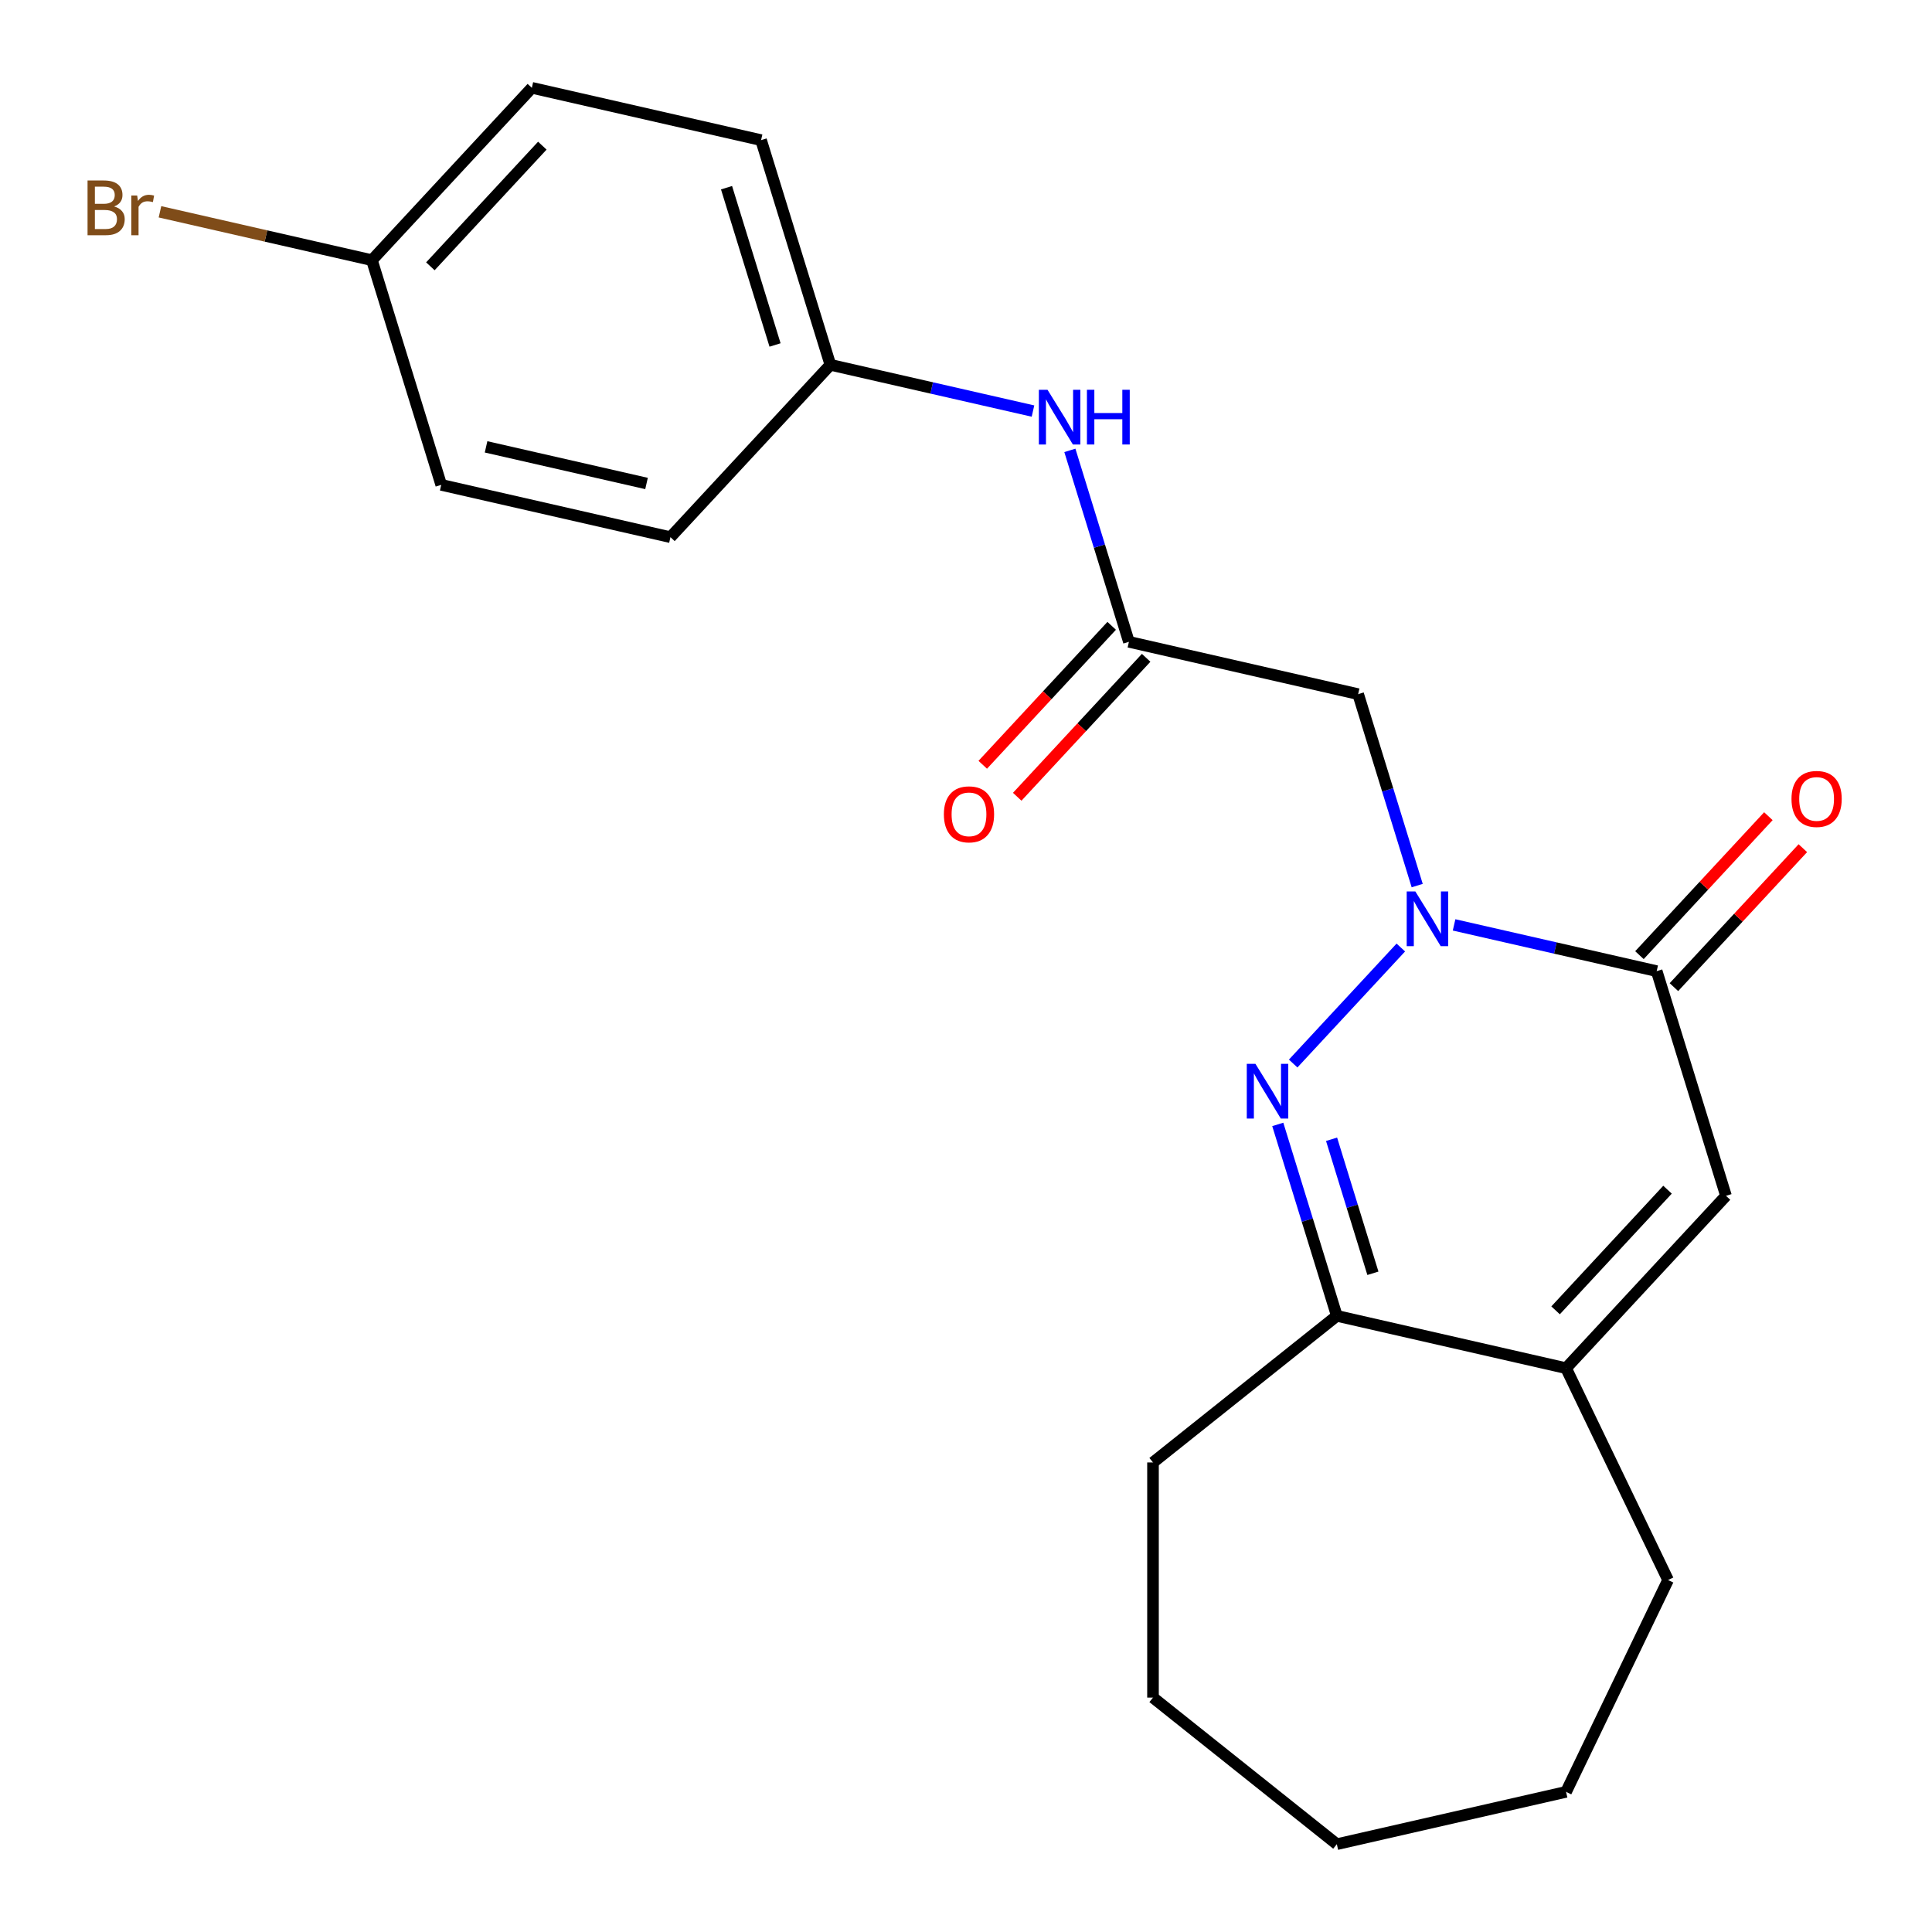 <?xml version='1.0' encoding='iso-8859-1'?>
<svg version='1.1' baseProfile='full'
              xmlns='http://www.w3.org/2000/svg'
                      xmlns:rdkit='http://www.rdkit.org/xml'
                      xmlns:xlink='http://www.w3.org/1999/xlink'
                  xml:space='preserve'
width='1000px' height='1000px' viewBox='0 0 1000 1000'>
<!-- END OF HEADER -->
<rect style='opacity:1.0;fill:#FFFFFF;stroke:none' width='1000' height='1000' x='0' y='0'> </rect>
<path class='bond-0' d='M 725.063,490.433 L 669.344,550.484' style='fill:none;fill-rule:evenodd;stroke:#0000FF;stroke-width:6px;stroke-linecap:butt;stroke-linejoin:miter;stroke-opacity:1' />
<path class='bond-1' d='M 752.628,478.725 L 805.062,490.693' style='fill:none;fill-rule:evenodd;stroke:#0000FF;stroke-width:6px;stroke-linecap:butt;stroke-linejoin:miter;stroke-opacity:1' />
<path class='bond-1' d='M 805.062,490.693 L 857.495,502.66' style='fill:none;fill-rule:evenodd;stroke:#000000;stroke-width:6px;stroke-linecap:butt;stroke-linejoin:miter;stroke-opacity:1' />
<path class='bond-3' d='M 733.539,458.377 L 718.257,408.831' style='fill:none;fill-rule:evenodd;stroke:#0000FF;stroke-width:6px;stroke-linecap:butt;stroke-linejoin:miter;stroke-opacity:1' />
<path class='bond-3' d='M 718.257,408.831 L 702.974,359.285' style='fill:none;fill-rule:evenodd;stroke:#000000;stroke-width:6px;stroke-linecap:butt;stroke-linejoin:miter;stroke-opacity:1' />
<path class='bond-4' d='M 661.374,581.995 L 676.657,631.541' style='fill:none;fill-rule:evenodd;stroke:#0000FF;stroke-width:6px;stroke-linecap:butt;stroke-linejoin:miter;stroke-opacity:1' />
<path class='bond-4' d='M 676.657,631.541 L 691.94,681.086' style='fill:none;fill-rule:evenodd;stroke:#000000;stroke-width:6px;stroke-linecap:butt;stroke-linejoin:miter;stroke-opacity:1' />
<path class='bond-4' d='M 689.218,589.684 L 699.916,624.366' style='fill:none;fill-rule:evenodd;stroke:#0000FF;stroke-width:6px;stroke-linecap:butt;stroke-linejoin:miter;stroke-opacity:1' />
<path class='bond-4' d='M 699.916,624.366 L 710.614,659.048' style='fill:none;fill-rule:evenodd;stroke:#000000;stroke-width:6px;stroke-linecap:butt;stroke-linejoin:miter;stroke-opacity:1' />
<path class='bond-2' d='M 857.495,502.66 L 893.367,618.954' style='fill:none;fill-rule:evenodd;stroke:#000000;stroke-width:6px;stroke-linecap:butt;stroke-linejoin:miter;stroke-opacity:1' />
<path class='bond-8' d='M 866.417,510.938 L 899.784,474.976' style='fill:none;fill-rule:evenodd;stroke:#000000;stroke-width:6px;stroke-linecap:butt;stroke-linejoin:miter;stroke-opacity:1' />
<path class='bond-8' d='M 899.784,474.976 L 933.152,439.015' style='fill:none;fill-rule:evenodd;stroke:#FF0000;stroke-width:6px;stroke-linecap:butt;stroke-linejoin:miter;stroke-opacity:1' />
<path class='bond-8' d='M 848.574,494.383 L 881.941,458.421' style='fill:none;fill-rule:evenodd;stroke:#000000;stroke-width:6px;stroke-linecap:butt;stroke-linejoin:miter;stroke-opacity:1' />
<path class='bond-8' d='M 881.941,458.421 L 915.309,422.459' style='fill:none;fill-rule:evenodd;stroke:#FF0000;stroke-width:6px;stroke-linecap:butt;stroke-linejoin:miter;stroke-opacity:1' />
<path class='bond-5' d='M 893.367,618.954 L 810.59,708.167' style='fill:none;fill-rule:evenodd;stroke:#000000;stroke-width:6px;stroke-linecap:butt;stroke-linejoin:miter;stroke-opacity:1' />
<path class='bond-5' d='M 863.108,615.781 L 805.164,678.23' style='fill:none;fill-rule:evenodd;stroke:#000000;stroke-width:6px;stroke-linecap:butt;stroke-linejoin:miter;stroke-opacity:1' />
<path class='bond-6' d='M 702.974,359.285 L 584.324,332.204' style='fill:none;fill-rule:evenodd;stroke:#000000;stroke-width:6px;stroke-linecap:butt;stroke-linejoin:miter;stroke-opacity:1' />
<path class='bond-18' d='M 691.94,681.086 L 596.791,756.965' style='fill:none;fill-rule:evenodd;stroke:#000000;stroke-width:6px;stroke-linecap:butt;stroke-linejoin:miter;stroke-opacity:1' />
<path class='bond-22' d='M 691.94,681.086 L 810.59,708.167' style='fill:none;fill-rule:evenodd;stroke:#000000;stroke-width:6px;stroke-linecap:butt;stroke-linejoin:miter;stroke-opacity:1' />
<path class='bond-17' d='M 810.59,708.167 L 863.394,817.816' style='fill:none;fill-rule:evenodd;stroke:#000000;stroke-width:6px;stroke-linecap:butt;stroke-linejoin:miter;stroke-opacity:1' />
<path class='bond-7' d='M 584.324,332.204 L 569.042,282.659' style='fill:none;fill-rule:evenodd;stroke:#000000;stroke-width:6px;stroke-linecap:butt;stroke-linejoin:miter;stroke-opacity:1' />
<path class='bond-7' d='M 569.042,282.659 L 553.759,233.113' style='fill:none;fill-rule:evenodd;stroke:#0000FF;stroke-width:6px;stroke-linecap:butt;stroke-linejoin:miter;stroke-opacity:1' />
<path class='bond-9' d='M 575.403,323.927 L 542.036,359.888' style='fill:none;fill-rule:evenodd;stroke:#000000;stroke-width:6px;stroke-linecap:butt;stroke-linejoin:miter;stroke-opacity:1' />
<path class='bond-9' d='M 542.036,359.888 L 508.668,395.85' style='fill:none;fill-rule:evenodd;stroke:#FF0000;stroke-width:6px;stroke-linecap:butt;stroke-linejoin:miter;stroke-opacity:1' />
<path class='bond-9' d='M 593.246,340.482 L 559.878,376.444' style='fill:none;fill-rule:evenodd;stroke:#000000;stroke-width:6px;stroke-linecap:butt;stroke-linejoin:miter;stroke-opacity:1' />
<path class='bond-9' d='M 559.878,376.444 L 526.511,412.405' style='fill:none;fill-rule:evenodd;stroke:#FF0000;stroke-width:6px;stroke-linecap:butt;stroke-linejoin:miter;stroke-opacity:1' />
<path class='bond-10' d='M 534.67,212.765 L 482.236,200.797' style='fill:none;fill-rule:evenodd;stroke:#0000FF;stroke-width:6px;stroke-linecap:butt;stroke-linejoin:miter;stroke-opacity:1' />
<path class='bond-10' d='M 482.236,200.797 L 429.803,188.829' style='fill:none;fill-rule:evenodd;stroke:#000000;stroke-width:6px;stroke-linecap:butt;stroke-linejoin:miter;stroke-opacity:1' />
<path class='bond-13' d='M 429.803,188.829 L 347.025,278.042' style='fill:none;fill-rule:evenodd;stroke:#000000;stroke-width:6px;stroke-linecap:butt;stroke-linejoin:miter;stroke-opacity:1' />
<path class='bond-14' d='M 429.803,188.829 L 393.931,72.535' style='fill:none;fill-rule:evenodd;stroke:#000000;stroke-width:6px;stroke-linecap:butt;stroke-linejoin:miter;stroke-opacity:1' />
<path class='bond-14' d='M 401.163,178.56 L 376.053,97.154' style='fill:none;fill-rule:evenodd;stroke:#000000;stroke-width:6px;stroke-linecap:butt;stroke-linejoin:miter;stroke-opacity:1' />
<path class='bond-11' d='M 192.504,134.668 L 275.281,45.455' style='fill:none;fill-rule:evenodd;stroke:#000000;stroke-width:6px;stroke-linecap:butt;stroke-linejoin:miter;stroke-opacity:1' />
<path class='bond-11' d='M 222.763,137.841 L 280.707,75.392' style='fill:none;fill-rule:evenodd;stroke:#000000;stroke-width:6px;stroke-linecap:butt;stroke-linejoin:miter;stroke-opacity:1' />
<path class='bond-12' d='M 192.504,134.668 L 137.65,122.148' style='fill:none;fill-rule:evenodd;stroke:#000000;stroke-width:6px;stroke-linecap:butt;stroke-linejoin:miter;stroke-opacity:1' />
<path class='bond-12' d='M 137.65,122.148 L 82.797,109.628' style='fill:none;fill-rule:evenodd;stroke:#7F4C19;stroke-width:6px;stroke-linecap:butt;stroke-linejoin:miter;stroke-opacity:1' />
<path class='bond-24' d='M 192.504,134.668 L 228.376,250.961' style='fill:none;fill-rule:evenodd;stroke:#000000;stroke-width:6px;stroke-linecap:butt;stroke-linejoin:miter;stroke-opacity:1' />
<path class='bond-16' d='M 347.025,278.042 L 228.376,250.961' style='fill:none;fill-rule:evenodd;stroke:#000000;stroke-width:6px;stroke-linecap:butt;stroke-linejoin:miter;stroke-opacity:1' />
<path class='bond-16' d='M 334.644,250.25 L 251.589,231.294' style='fill:none;fill-rule:evenodd;stroke:#000000;stroke-width:6px;stroke-linecap:butt;stroke-linejoin:miter;stroke-opacity:1' />
<path class='bond-15' d='M 393.931,72.535 L 275.281,45.455' style='fill:none;fill-rule:evenodd;stroke:#000000;stroke-width:6px;stroke-linecap:butt;stroke-linejoin:miter;stroke-opacity:1' />
<path class='bond-19' d='M 863.394,817.816 L 810.59,927.464' style='fill:none;fill-rule:evenodd;stroke:#000000;stroke-width:6px;stroke-linecap:butt;stroke-linejoin:miter;stroke-opacity:1' />
<path class='bond-20' d='M 596.791,756.965 L 596.791,878.666' style='fill:none;fill-rule:evenodd;stroke:#000000;stroke-width:6px;stroke-linecap:butt;stroke-linejoin:miter;stroke-opacity:1' />
<path class='bond-23' d='M 810.59,927.464 L 691.94,954.545' style='fill:none;fill-rule:evenodd;stroke:#000000;stroke-width:6px;stroke-linecap:butt;stroke-linejoin:miter;stroke-opacity:1' />
<path class='bond-21' d='M 596.791,878.666 L 691.94,954.545' style='fill:none;fill-rule:evenodd;stroke:#000000;stroke-width:6px;stroke-linecap:butt;stroke-linejoin:miter;stroke-opacity:1' />
<path  class='atom-0' d='M 732.586 461.419
L 741.866 476.419
Q 742.786 477.899, 744.266 480.579
Q 745.746 483.259, 745.826 483.419
L 745.826 461.419
L 749.586 461.419
L 749.586 489.739
L 745.706 489.739
L 735.746 473.339
Q 734.586 471.419, 733.346 469.219
Q 732.146 467.019, 731.786 466.339
L 731.786 489.739
L 728.106 489.739
L 728.106 461.419
L 732.586 461.419
' fill='#0000FF'/>
<path  class='atom-1' d='M 649.808 550.632
L 659.088 565.632
Q 660.008 567.112, 661.488 569.792
Q 662.968 572.472, 663.048 572.632
L 663.048 550.632
L 666.808 550.632
L 666.808 578.952
L 662.928 578.952
L 652.968 562.552
Q 651.808 560.632, 650.568 558.432
Q 649.368 556.232, 649.008 555.552
L 649.008 578.952
L 645.328 578.952
L 645.328 550.632
L 649.808 550.632
' fill='#0000FF'/>
<path  class='atom-8' d='M 542.192 201.75
L 551.472 216.75
Q 552.392 218.23, 553.872 220.91
Q 555.352 223.59, 555.432 223.75
L 555.432 201.75
L 559.192 201.75
L 559.192 230.07
L 555.312 230.07
L 545.352 213.67
Q 544.192 211.75, 542.952 209.55
Q 541.752 207.35, 541.392 206.67
L 541.392 230.07
L 537.712 230.07
L 537.712 201.75
L 542.192 201.75
' fill='#0000FF'/>
<path  class='atom-8' d='M 562.592 201.75
L 566.432 201.75
L 566.432 213.79
L 580.912 213.79
L 580.912 201.75
L 584.752 201.75
L 584.752 230.07
L 580.912 230.07
L 580.912 216.99
L 566.432 216.99
L 566.432 230.07
L 562.592 230.07
L 562.592 201.75
' fill='#0000FF'/>
<path  class='atom-9' d='M 927.273 413.527
Q 927.273 406.727, 930.633 402.927
Q 933.993 399.127, 940.273 399.127
Q 946.553 399.127, 949.913 402.927
Q 953.273 406.727, 953.273 413.527
Q 953.273 420.407, 949.873 424.327
Q 946.473 428.207, 940.273 428.207
Q 934.033 428.207, 930.633 424.327
Q 927.273 420.447, 927.273 413.527
M 940.273 425.007
Q 944.593 425.007, 946.913 422.127
Q 949.273 419.207, 949.273 413.527
Q 949.273 407.967, 946.913 405.167
Q 944.593 402.327, 940.273 402.327
Q 935.953 402.327, 933.593 405.127
Q 931.273 407.927, 931.273 413.527
Q 931.273 419.247, 933.593 422.127
Q 935.953 425.007, 940.273 425.007
' fill='#FF0000'/>
<path  class='atom-10' d='M 488.547 421.497
Q 488.547 414.697, 491.907 410.897
Q 495.267 407.097, 501.547 407.097
Q 507.827 407.097, 511.187 410.897
Q 514.547 414.697, 514.547 421.497
Q 514.547 428.377, 511.147 432.297
Q 507.747 436.177, 501.547 436.177
Q 495.307 436.177, 491.907 432.297
Q 488.547 428.417, 488.547 421.497
M 501.547 432.977
Q 505.867 432.977, 508.187 430.097
Q 510.547 427.177, 510.547 421.497
Q 510.547 415.937, 508.187 413.137
Q 505.867 410.297, 501.547 410.297
Q 497.227 410.297, 494.867 413.097
Q 492.547 415.897, 492.547 421.497
Q 492.547 427.217, 494.867 430.097
Q 497.227 432.977, 501.547 432.977
' fill='#FF0000'/>
<path  class='atom-13' d='M 59.075 106.867
Q 61.794 107.627, 63.154 109.307
Q 64.555 110.947, 64.555 113.387
Q 64.555 117.307, 62.035 119.547
Q 59.554 121.747, 54.834 121.747
L 45.315 121.747
L 45.315 93.427
L 53.675 93.427
Q 58.514 93.427, 60.955 95.387
Q 63.395 97.347, 63.395 100.947
Q 63.395 105.227, 59.075 106.867
M 49.114 96.627
L 49.114 105.507
L 53.675 105.507
Q 56.474 105.507, 57.914 104.387
Q 59.395 103.227, 59.395 100.947
Q 59.395 96.627, 53.675 96.627
L 49.114 96.627
M 54.834 118.547
Q 57.594 118.547, 59.075 117.227
Q 60.554 115.907, 60.554 113.387
Q 60.554 111.067, 58.914 109.907
Q 57.315 108.707, 54.234 108.707
L 49.114 108.707
L 49.114 118.547
L 54.834 118.547
' fill='#7F4C19'/>
<path  class='atom-13' d='M 70.995 101.187
L 71.434 104.027
Q 73.594 100.827, 77.115 100.827
Q 78.234 100.827, 79.754 101.227
L 79.154 104.587
Q 77.434 104.187, 76.475 104.187
Q 74.794 104.187, 73.674 104.867
Q 72.594 105.507, 71.715 107.067
L 71.715 121.747
L 67.954 121.747
L 67.954 101.187
L 70.995 101.187
' fill='#7F4C19'/>
</svg>
